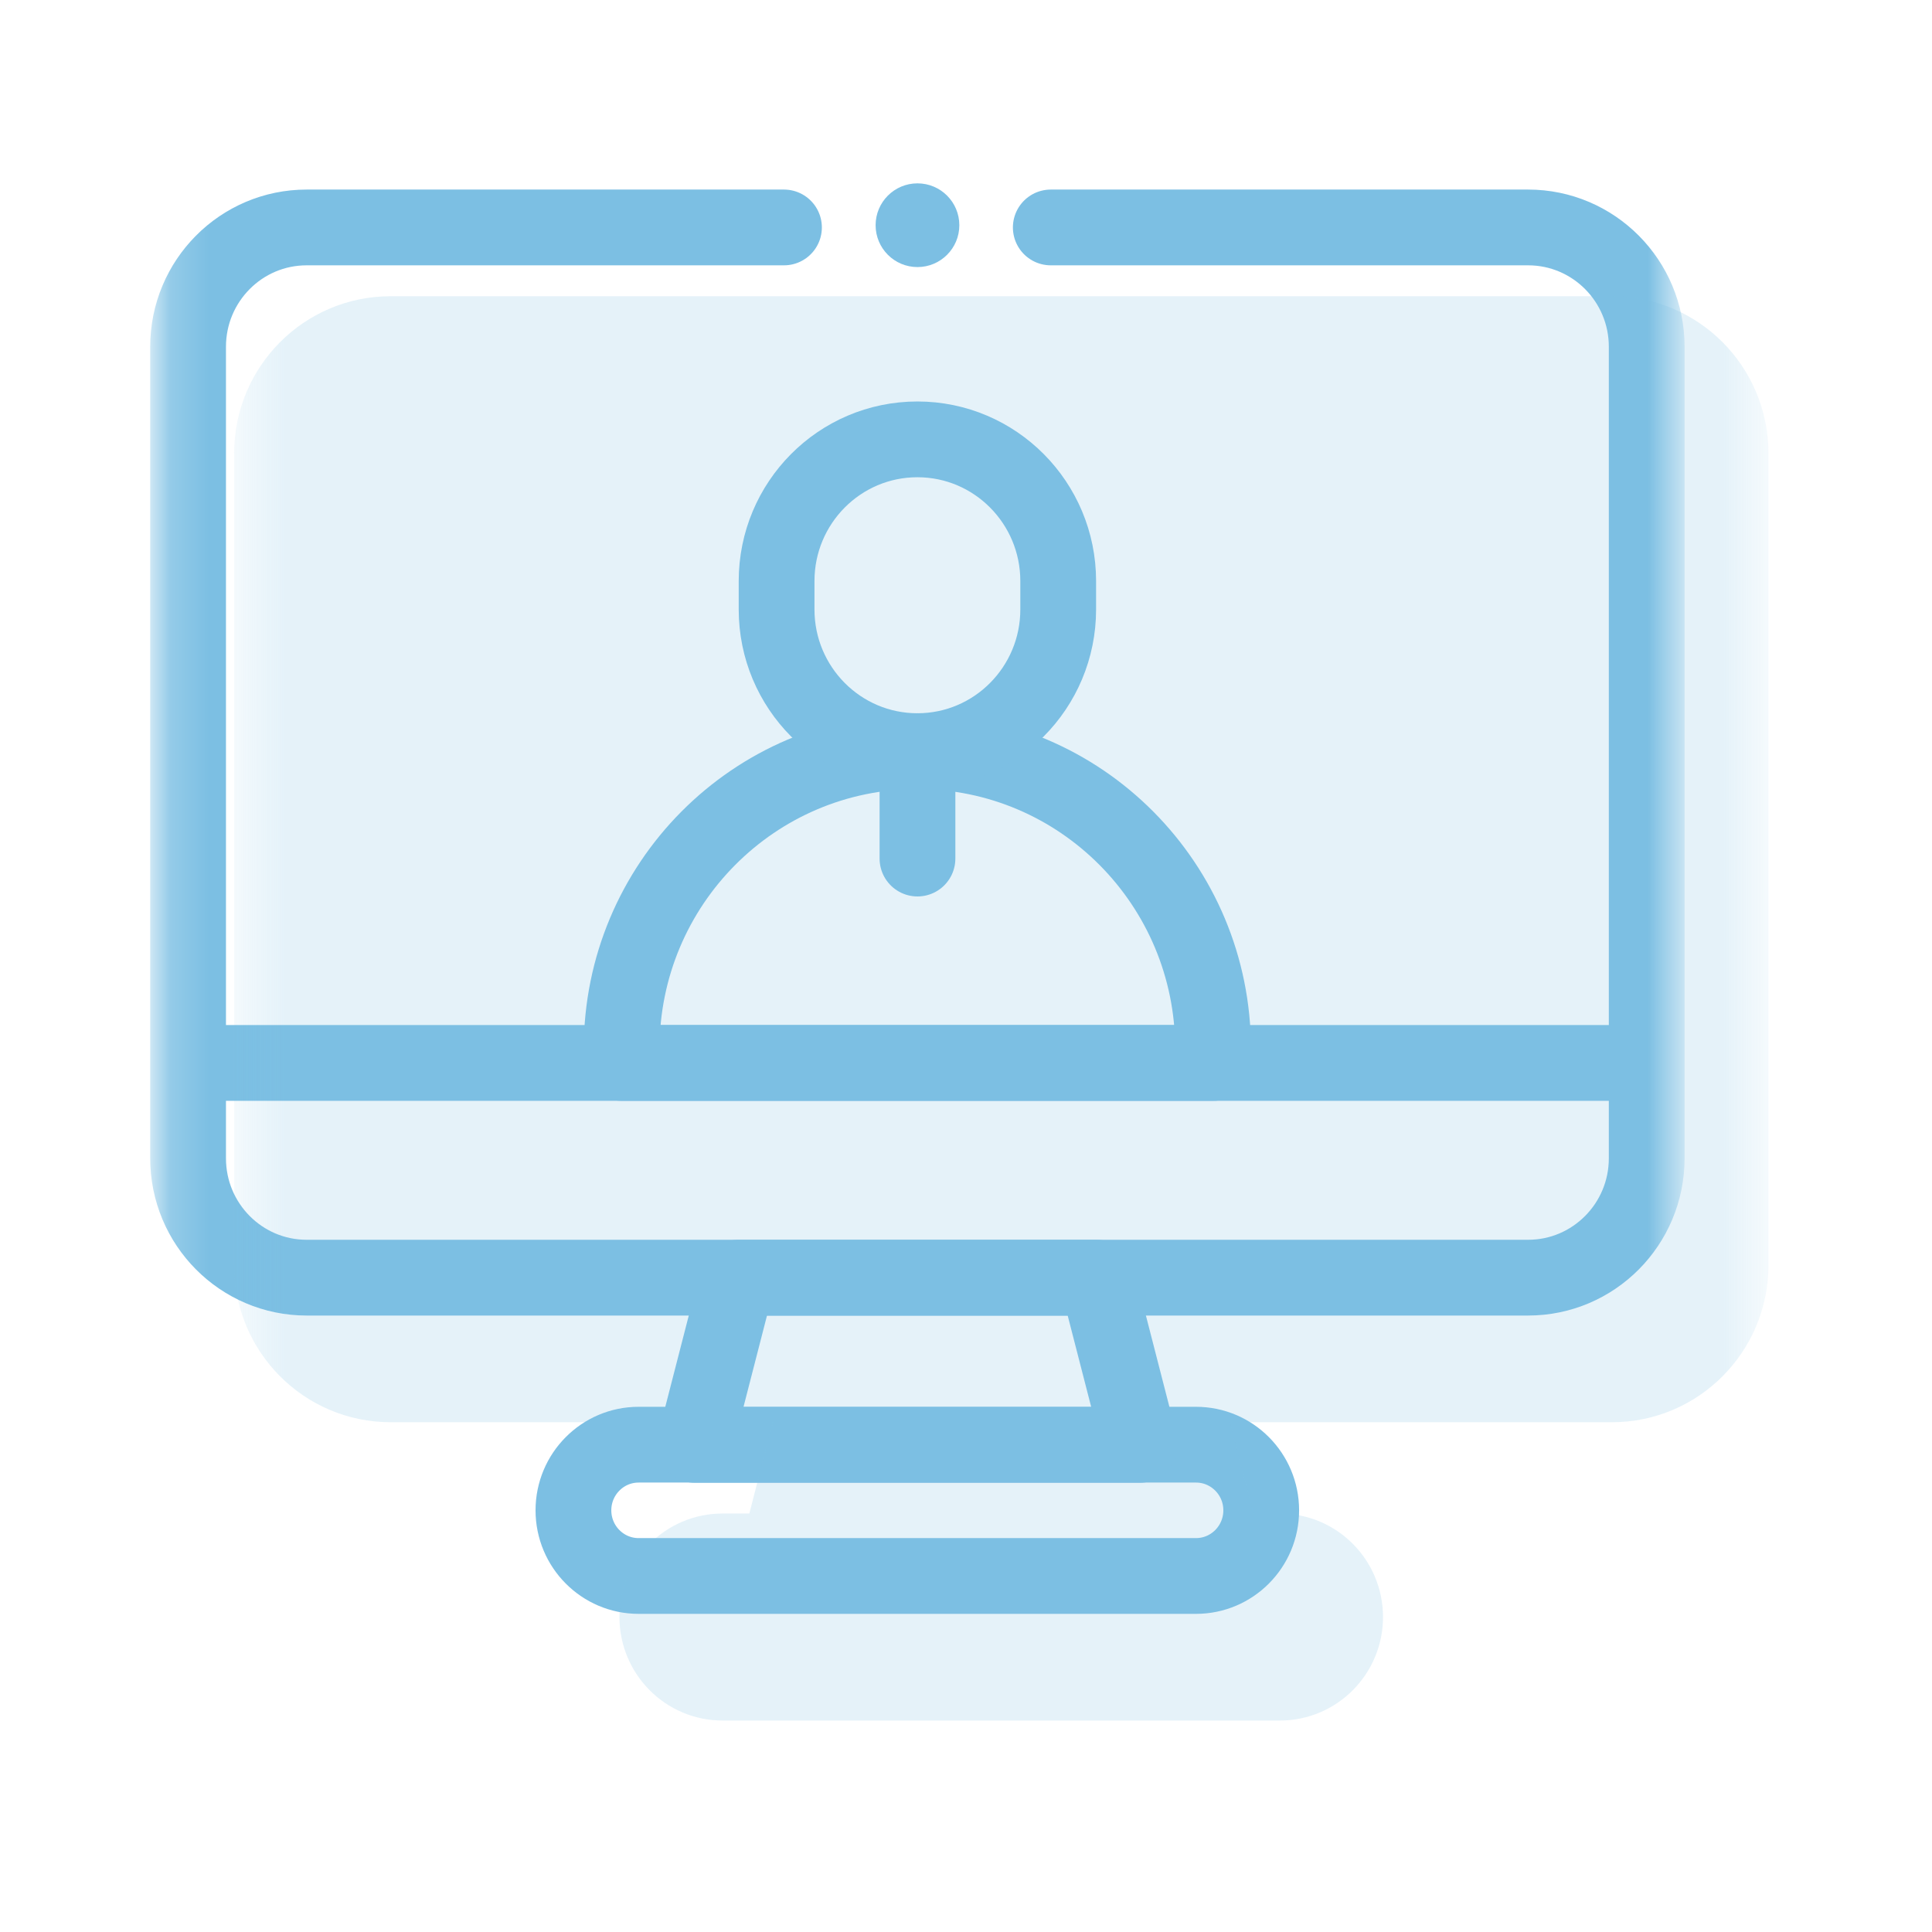 <?xml version="1.0" encoding="UTF-8"?>
<svg xmlns="http://www.w3.org/2000/svg" width="51" height="51" viewBox="0 0 51 51" fill="none">
  <mask id="mask0_3275_4328" style="mask-type:luminance" maskUnits="userSpaceOnUse" x="4" y="3" width="41" height="41">
    <path d="M4.184 3.645H44.253V43.969H4.184V3.645Z" fill="white"></path>
  </mask>
  <g mask="url(#mask0_3275_4328)">
    <path d="M31.571 41.602H16.858C15.908 41.602 15.137 40.826 15.137 39.869C15.137 38.912 15.908 38.136 16.858 38.136H31.571C32.522 38.136 33.293 38.912 33.293 39.869C33.293 40.826 32.522 41.602 31.571 41.602Z" stroke="#7CBFE3" stroke-width="2" stroke-miterlimit="10" stroke-linecap="round" stroke-linejoin="round"></path>
    <path d="M30.095 38.141H18.336L19.471 33.73H28.96L30.095 38.141Z" stroke="#7CBFE3" stroke-width="2" stroke-miterlimit="10" stroke-linecap="round" stroke-linejoin="round"></path>
    <path d="M43.292 28.059H5.141" stroke="#7CBFE3" stroke-width="2" stroke-miterlimit="10" stroke-linecap="round" stroke-linejoin="round"></path>
    <path d="M27.738 6.004H40.338C42.067 6.004 43.469 7.414 43.469 9.154V30.576C43.469 32.316 42.067 33.727 40.338 33.727H8.095C6.366 33.727 4.965 32.316 4.965 30.576V9.154C4.965 7.414 6.366 6.004 8.095 6.004H20.695" stroke="#7CBFE3" stroke-width="2" stroke-miterlimit="10" stroke-linecap="round" stroke-linejoin="round"></path>
    <path d="M24.216 19.829C19.905 19.829 16.41 23.346 16.41 27.684V28.059H32.022V27.684C32.022 23.346 28.527 19.829 24.216 19.829Z" stroke="#7CBFE3" stroke-width="2" stroke-miterlimit="10" stroke-linecap="round" stroke-linejoin="round"></path>
    <path d="M24.217 11.598C22.164 11.598 20.5 13.273 20.5 15.339V16.087C20.5 18.153 22.164 19.828 24.217 19.828C26.27 19.828 27.934 18.153 27.934 16.087V15.339C27.934 13.273 26.27 11.598 24.217 11.598Z" stroke="#7CBFE3" stroke-width="2" stroke-miterlimit="10" stroke-linecap="round" stroke-linejoin="round"></path>
    <path d="M24.219 19.828V22.664" stroke="#7CBFE3" stroke-width="2" stroke-miterlimit="10" stroke-linecap="round" stroke-linejoin="round"></path>
  </g>
  <circle cx="24.219" cy="5.945" r="1.105" fill="#7CBFE3"></circle>
  <g opacity="0.2">
    <mask id="mask1_3275_4328" style="mask-type:luminance" maskUnits="userSpaceOnUse" x="6" y="6" width="41" height="41">
      <path d="M6.398 6.461H46.467V46.785H6.398V6.461Z" fill="white"></path>
    </mask>
    <g mask="url(#mask1_3275_4328)">
      <path d="M33.786 44.418H19.073C18.122 44.418 17.352 43.642 17.352 42.685C17.352 41.728 18.122 40.953 19.073 40.953H33.786C34.737 40.953 35.508 41.728 35.508 42.685C35.508 43.642 34.737 44.418 33.786 44.418Z" fill="#7CBFE3" stroke="#7CBFE3" stroke-width="2" stroke-miterlimit="10" stroke-linecap="round" stroke-linejoin="round"></path>
      <path d="M32.313 40.957H20.555L21.689 36.547H31.178L32.313 40.957Z" fill="#7CBFE3" stroke="#7CBFE3" stroke-width="2" stroke-miterlimit="10" stroke-linecap="round" stroke-linejoin="round"></path>
      <path d="M45.507 30.875H7.355Z" fill="#7CBFE3"></path>
      <path d="M45.507 30.875H7.355" stroke="#7CBFE3" stroke-width="2" stroke-miterlimit="10" stroke-linecap="round" stroke-linejoin="round"></path>
      <path d="M18.174 8.82H42.553C44.282 8.82 45.684 10.23 45.684 11.97V33.393C45.684 35.133 44.282 36.543 42.553 36.543H10.31C8.581 36.543 7.18 35.133 7.18 33.393V11.97C7.18 10.23 8.581 8.82 10.31 8.82H22.91" fill="#7CBFE3"></path>
      <path d="M18.174 8.82H42.553C44.282 8.82 45.684 10.23 45.684 11.97V33.393C45.684 35.133 44.282 36.543 42.553 36.543H10.31C8.581 36.543 7.18 35.133 7.18 33.393V11.97C7.18 10.23 8.581 8.82 10.31 8.82H22.91" stroke="#7CBFE3" stroke-width="2" stroke-miterlimit="10" stroke-linecap="round" stroke-linejoin="round"></path>
      <path d="M26.431 22.645C22.12 22.645 18.625 26.162 18.625 30.501V30.875H34.237V30.501C34.237 26.162 30.742 22.645 26.431 22.645Z" fill="#7CBFE3" stroke="#7CBFE3" stroke-width="2" stroke-miterlimit="10" stroke-linecap="round" stroke-linejoin="round"></path>
      <path d="M26.432 14.415C24.379 14.415 22.715 16.09 22.715 18.155V18.904C22.715 20.97 24.379 22.645 26.432 22.645C28.485 22.645 30.149 20.97 30.149 18.904V18.155C30.149 16.09 28.485 14.415 26.432 14.415Z" fill="#7CBFE3" stroke="#7CBFE3" stroke-width="2" stroke-miterlimit="10" stroke-linecap="round" stroke-linejoin="round"></path>
      <path d="M26.43 22.645V25.48Z" fill="#7CBFE3"></path>
      <path d="M26.43 22.645V25.48" stroke="#7CBFE3" stroke-width="2" stroke-miterlimit="10" stroke-linecap="round" stroke-linejoin="round"></path>
    </g>
  </g>
</svg>
